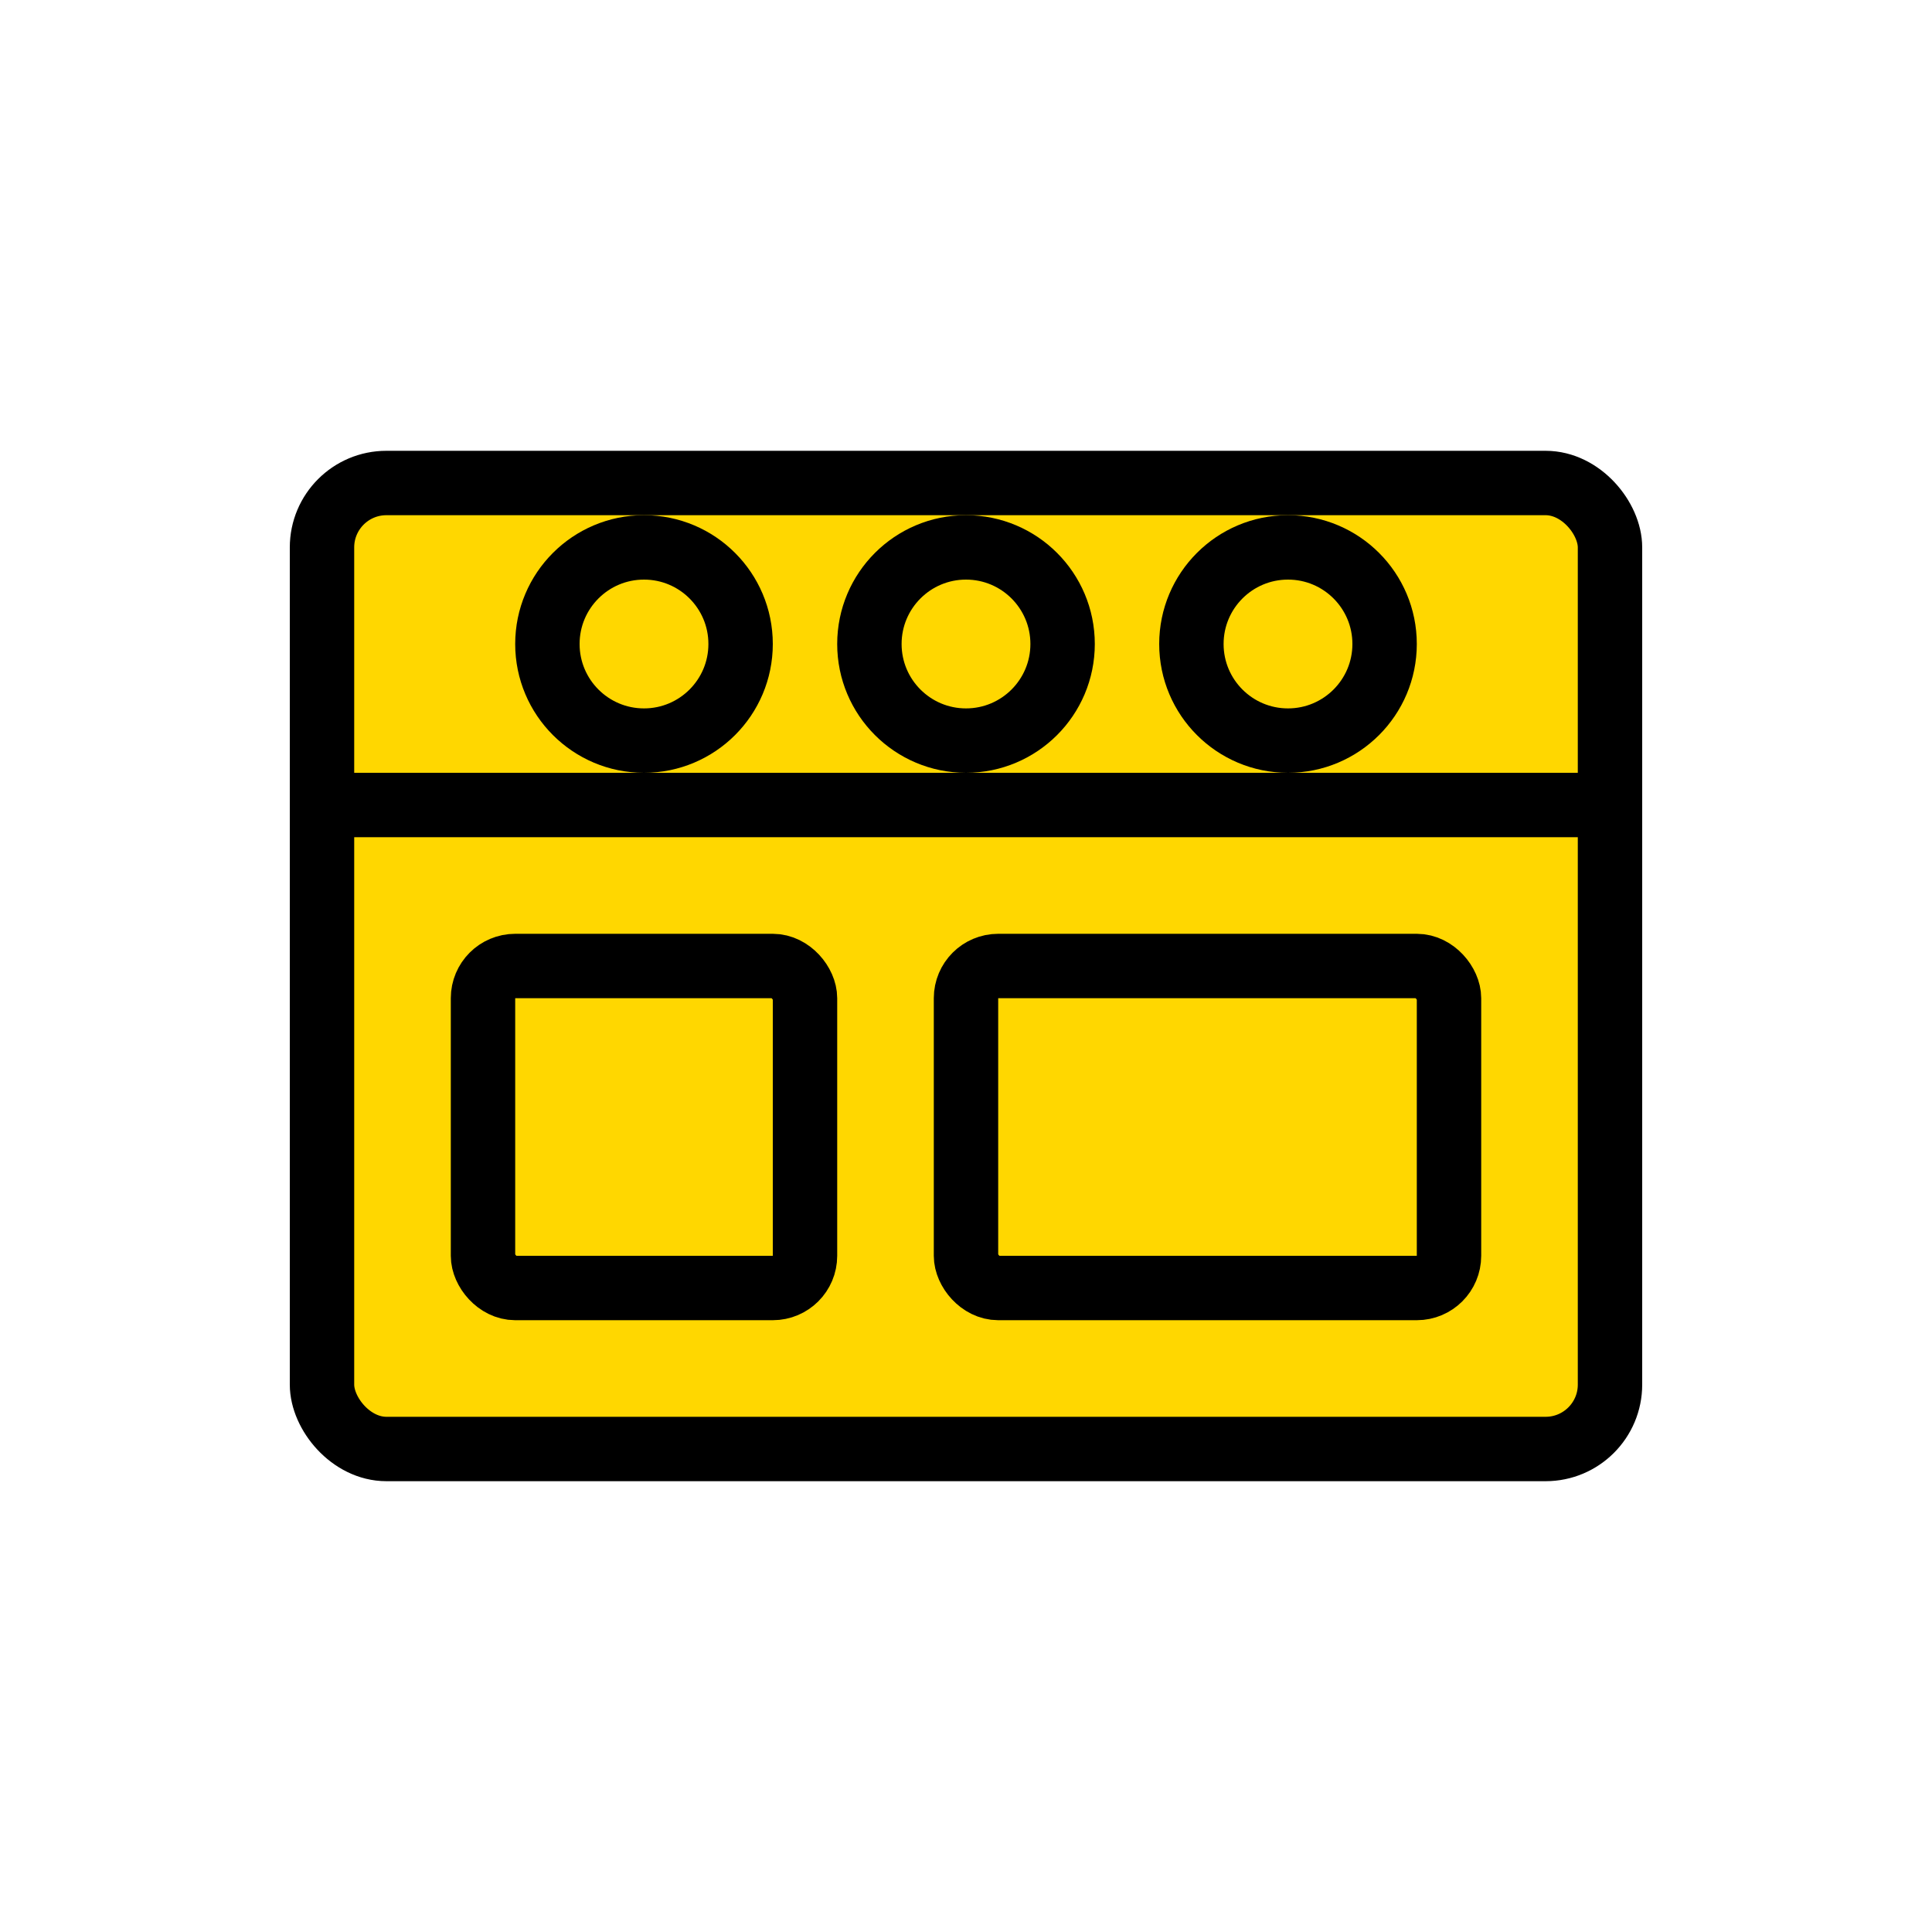 <?xml version="1.0" encoding="UTF-8"?>
<svg width="60" height="60" viewBox="0 0 60 60" fill="none" xmlns="http://www.w3.org/2000/svg">
  <rect x="10" y="15" width="40" height="30" rx="2" stroke="#000000" stroke-width="2" fill="#FFD700"/>
  <line x1="10" y1="25" x2="50" y2="25" stroke="#000000" stroke-width="2"/>
  <rect x="15" y="30" width="10" height="10" rx="1" stroke="#000000" stroke-width="2" fill="none"/>
  <rect x="30" y="30" width="15" height="10" rx="1" stroke="#000000" stroke-width="2" fill="none"/>
  <circle cx="20" cy="20" r="3" stroke="#000000" stroke-width="2" fill="none"/>
  <circle cx="30" cy="20" r="3" stroke="#000000" stroke-width="2" fill="none"/>
  <circle cx="40" cy="20" r="3" stroke="#000000" stroke-width="2" fill="none"/>
</svg>
